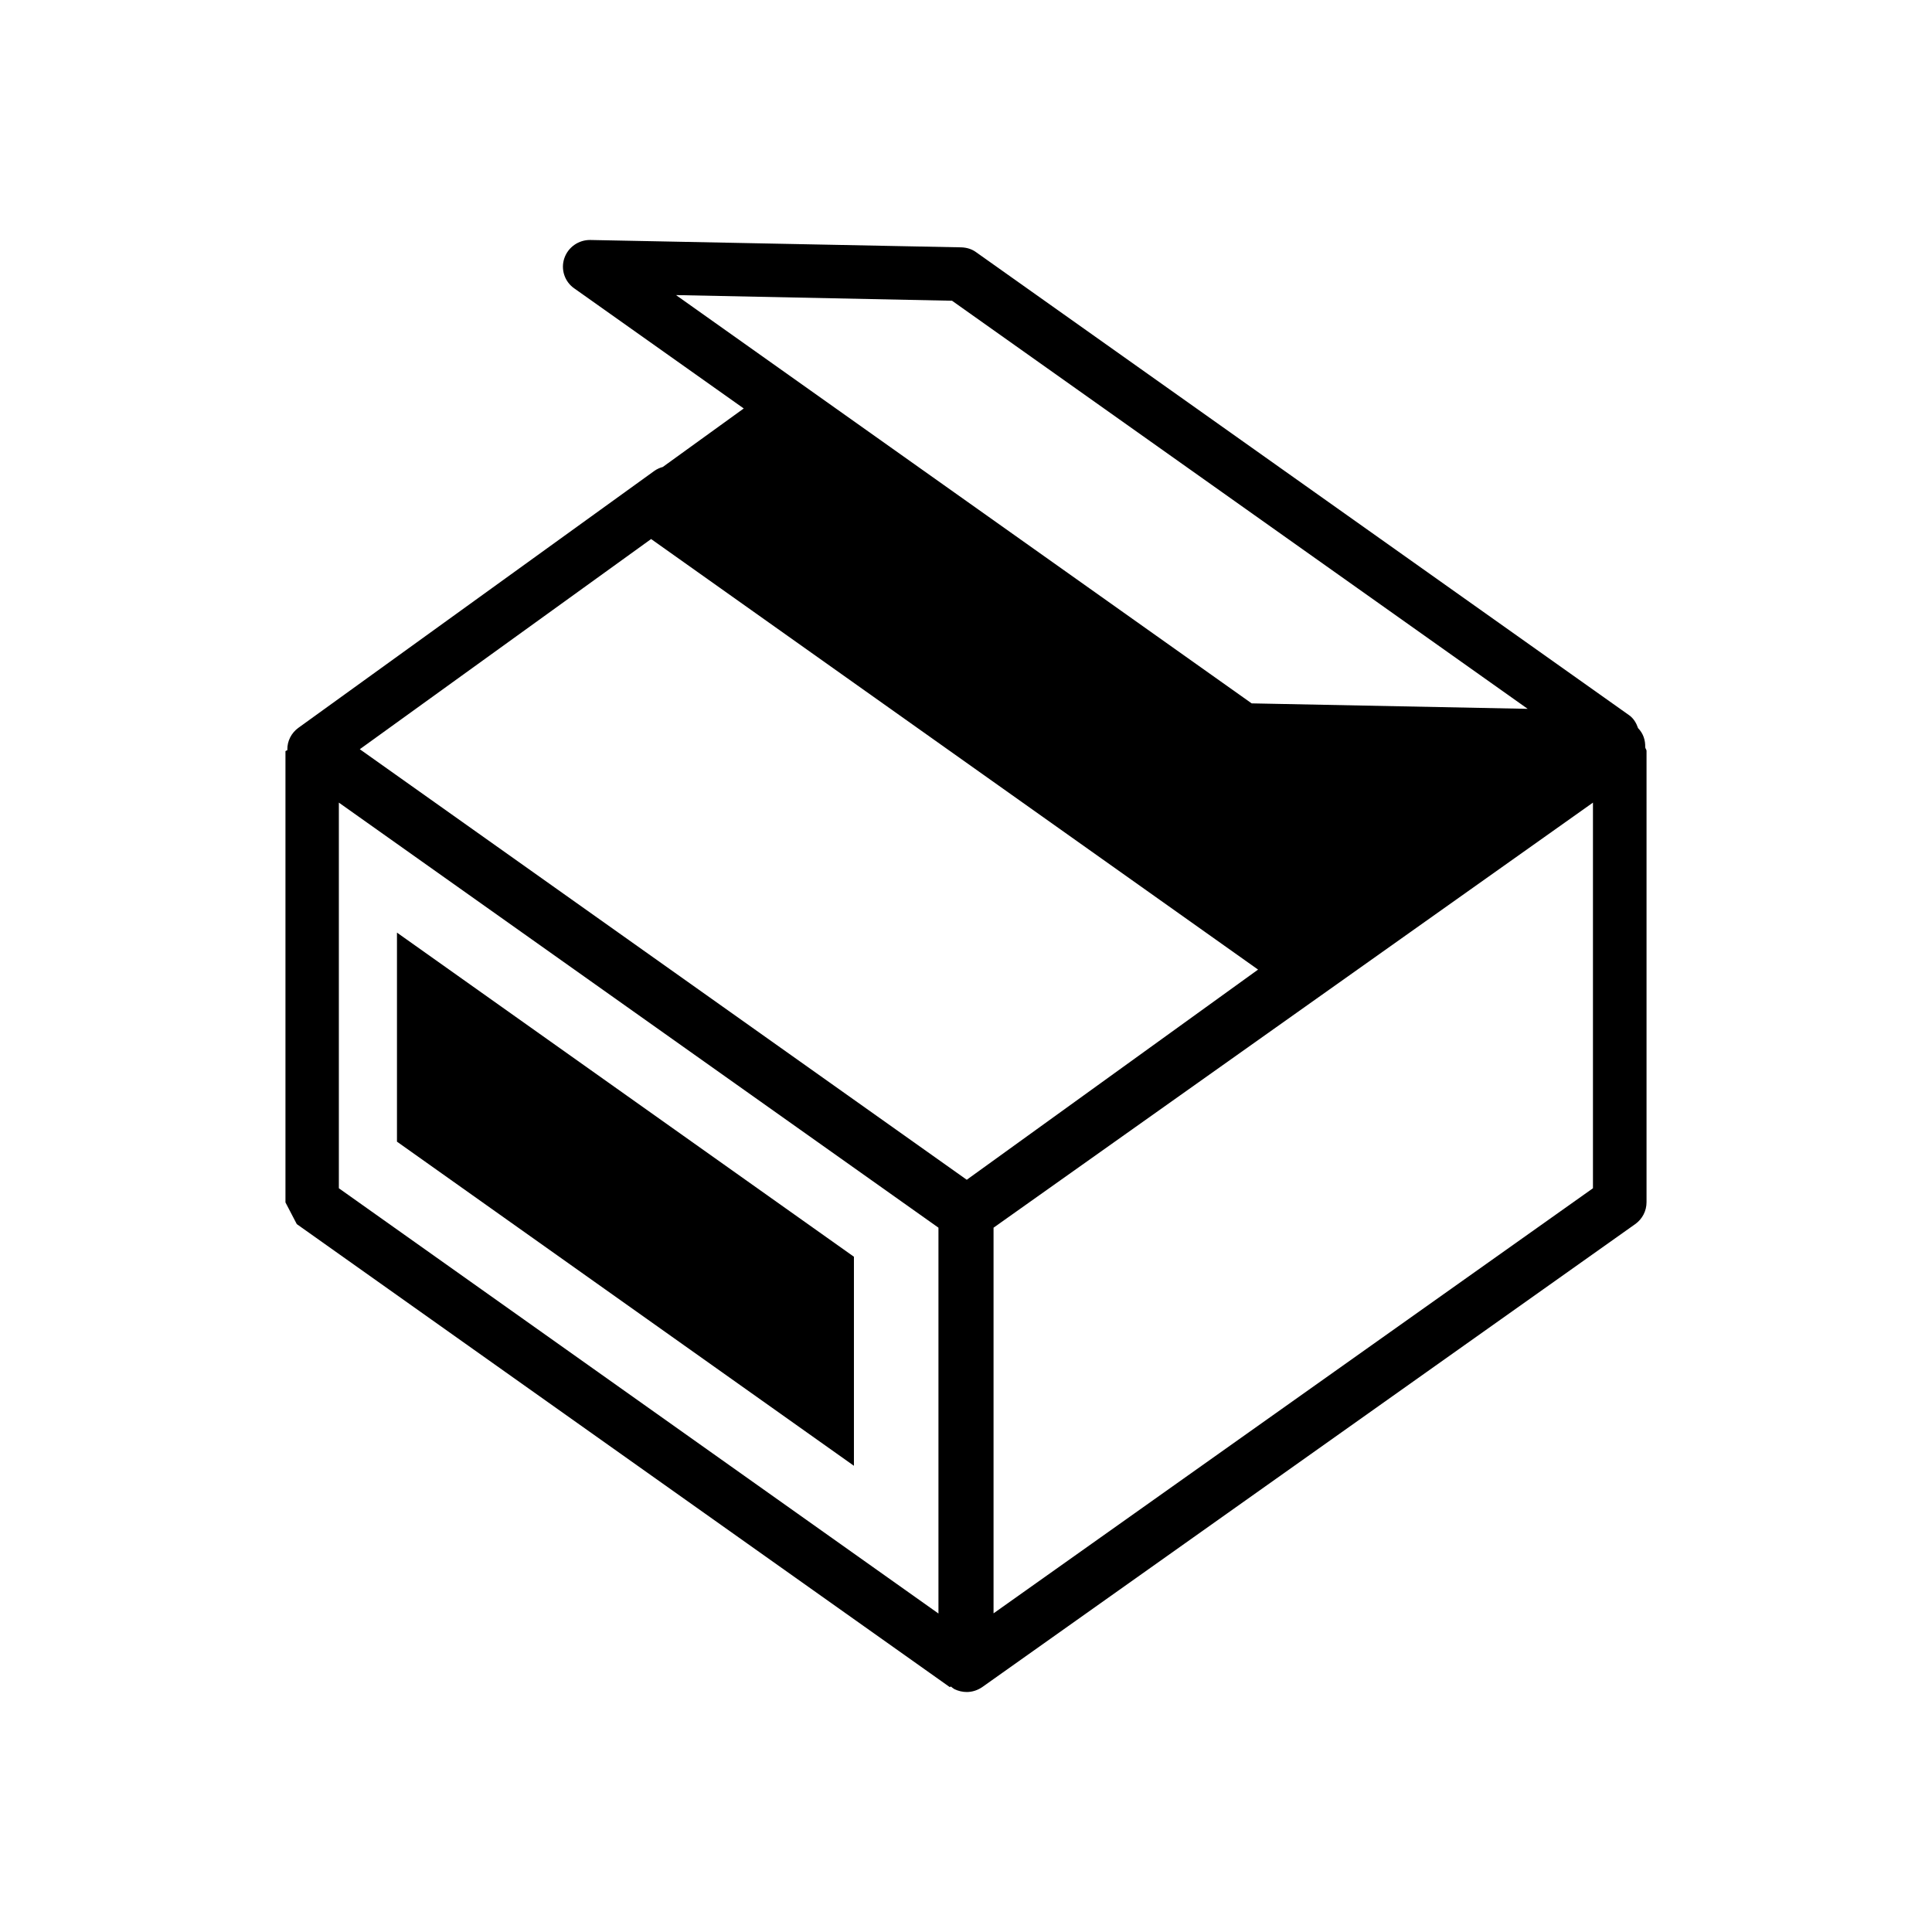<?xml version="1.0" standalone="no"?><!DOCTYPE svg PUBLIC "-//W3C//DTD SVG 1.1//EN" "http://www.w3.org/Graphics/SVG/1.1/DTD/svg11.dtd"><svg t="1745473711890" class="icon" viewBox="0 0 1024 1024" version="1.1" xmlns="http://www.w3.org/2000/svg" p-id="7348" xmlns:xlink="http://www.w3.org/1999/xlink" width="200" height="200"><path d="M872 396.1c0.1-3.8-1-7.3-3.8-10.2-0.9-2.6-2.3-5.1-4.7-6.8L517.4 133.7c-2.3-1.7-5-2.5-7.9-2.6l-196.6-3.9c-6.2-0.1-11.8 3.8-13.8 9.7-2 5.9 0.2 12.4 5.2 15.9l89.9 63.7-42.9 31c-1.5 0.4-3.1 1.1-4.5 2.1L158.1 385.8c-3.7 2.7-5.9 7-5.8 11.6v0.2l-1 0.5v239.2l6 11.5 346.1 245.4 0.6-0.3c0.6 0.5 1.2 1 1.9 1.4 2.1 1 4.3 1.5 6.5 1.5 2.9 0 5.7-0.9 8.2-2.6l346.1-245.4c3.8-2.7 6-7 6-11.6V398c0-0.7-0.6-1.2-0.7-1.9M358.3 156.4l146.3 3 305.1 216.3-146.3-2.9L358.3 156.4z m139.1 698.8L179.6 629.8V425.4l317.8 225.3v204.5z m15-229.9L190.7 397.1l154.4-111.4 321.7 228.2-154.4 111.4z m331.9 4.5L526.6 855.1V650.7l317.7-225.3v204.4zM452.6 666.1L210.4 494.3V605.1l242.2 171.8V666.1z m0 0" fill="#000000" p-id="7349"></path></svg>